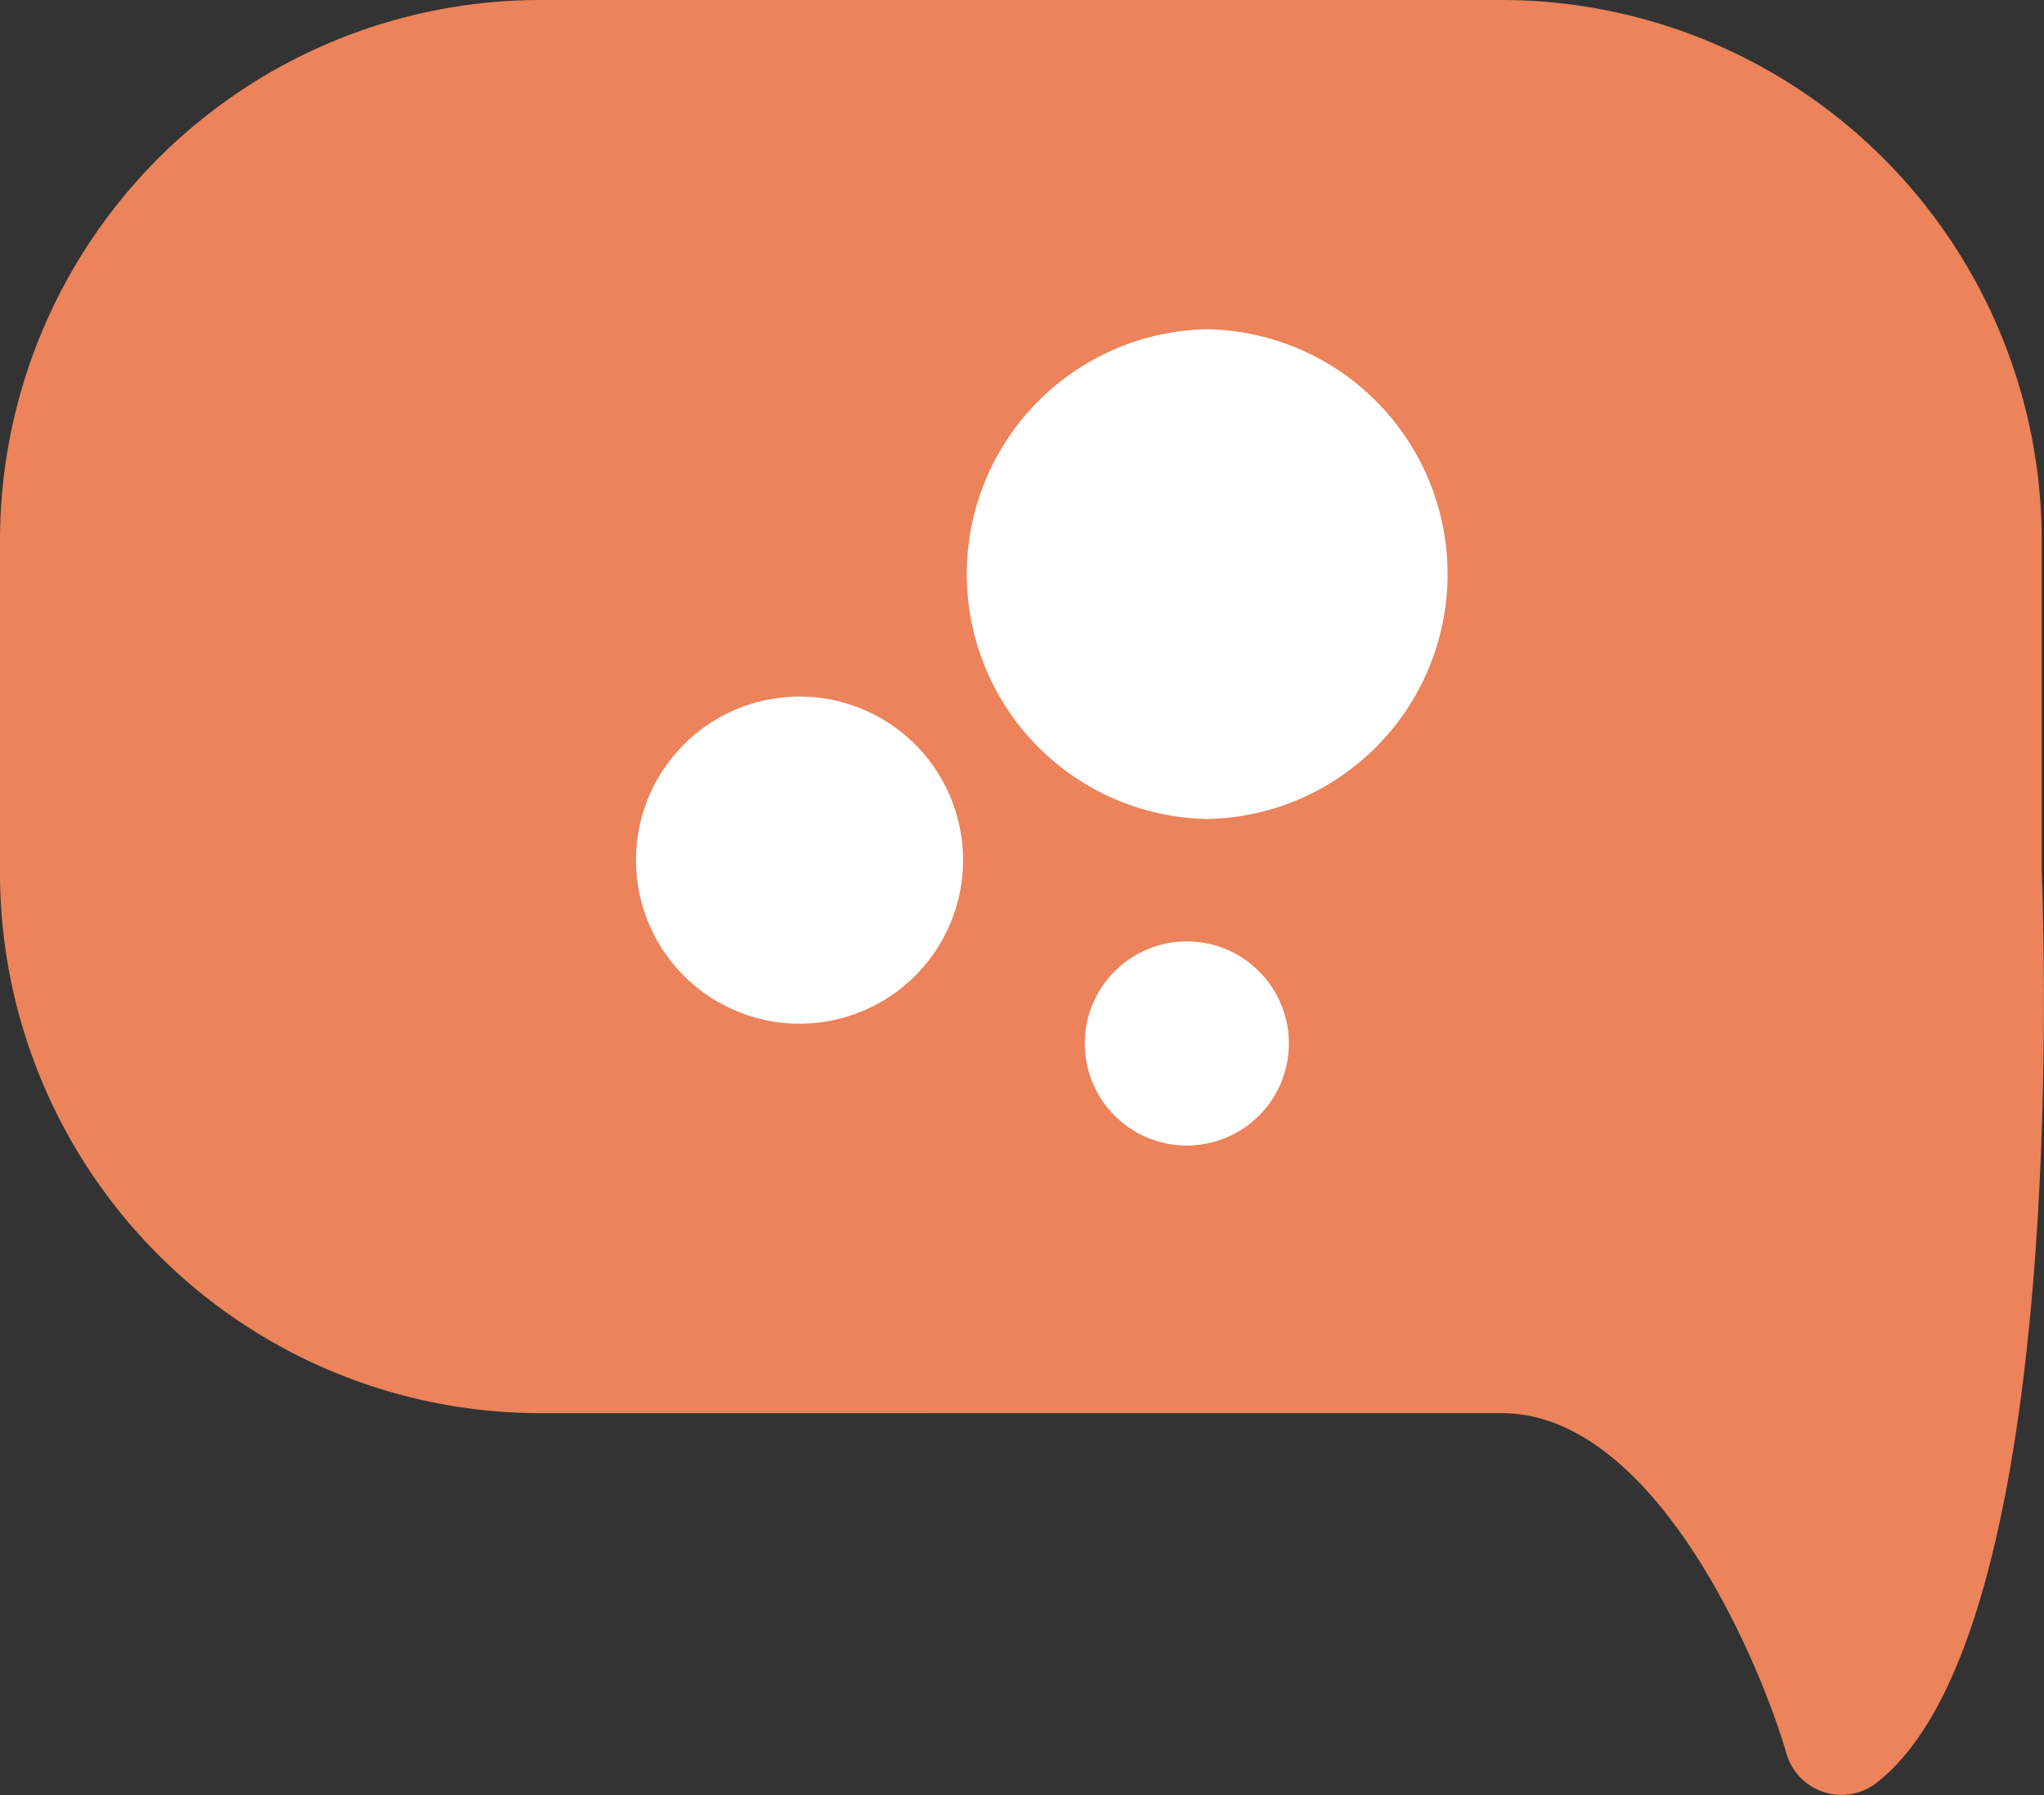 <svg xmlns="http://www.w3.org/2000/svg" viewBox="0 0 250 219.5"><rect x="0" y="0" width="250" height="219.5" fill="#333333" stroke="none"/><defs><style>.cls-1{fill:#ec835a;}.cls-2{fill:#fff;}</style></defs><title>iconaRisorsa 29analisi stakeholder</title><g id="Livello_2" data-name="Livello 2"><g id="Livello_1-2" data-name="Livello 1"><path class="cls-1" d="M13,33.05S61,4.2,90,6.27s89,0,89,0l38,13.39,18,26.79,7,26.78V129.9l-7,51.51-6,28.85-36-39.15-24-1-109-1L20,143.29,5,112.38Z"/><path class="cls-1" d="M14.1,106.8a52,52,0,0,0,51.93,52H183.72c22.4,0,36.41,23,43.26,38.33,7.46-19.74,9.72-61.14,8.67-90.29V66A52,52,0,0,0,183.72,14.1H66A52,52,0,0,0,14.1,66ZM66,0H183.72a66.1,66.1,0,0,1,66,66l0,40.52c.57,15.53,2.22,93.9-20.11,111.42a7,7,0,0,1-11.12-3.55c-3.37-11.58-16.21-41.58-34.8-41.58H66a66.11,66.11,0,0,1-66-66V66A66.1,66.1,0,0,1,66,0"/><path class="cls-2" d="M97.74,85.18a20,20,0,1,1-19.95,19.95A20,20,0,0,1,97.74,85.18Zm47.41,29.94a12.48,12.48,0,1,1-12.47,12.48A12.48,12.48,0,0,1,145.15,115.12Zm2.5-74.86a29.95,29.95,0,0,1,0,59.89h0a29.95,29.95,0,0,1,0-59.89Z"/></g></g></svg>